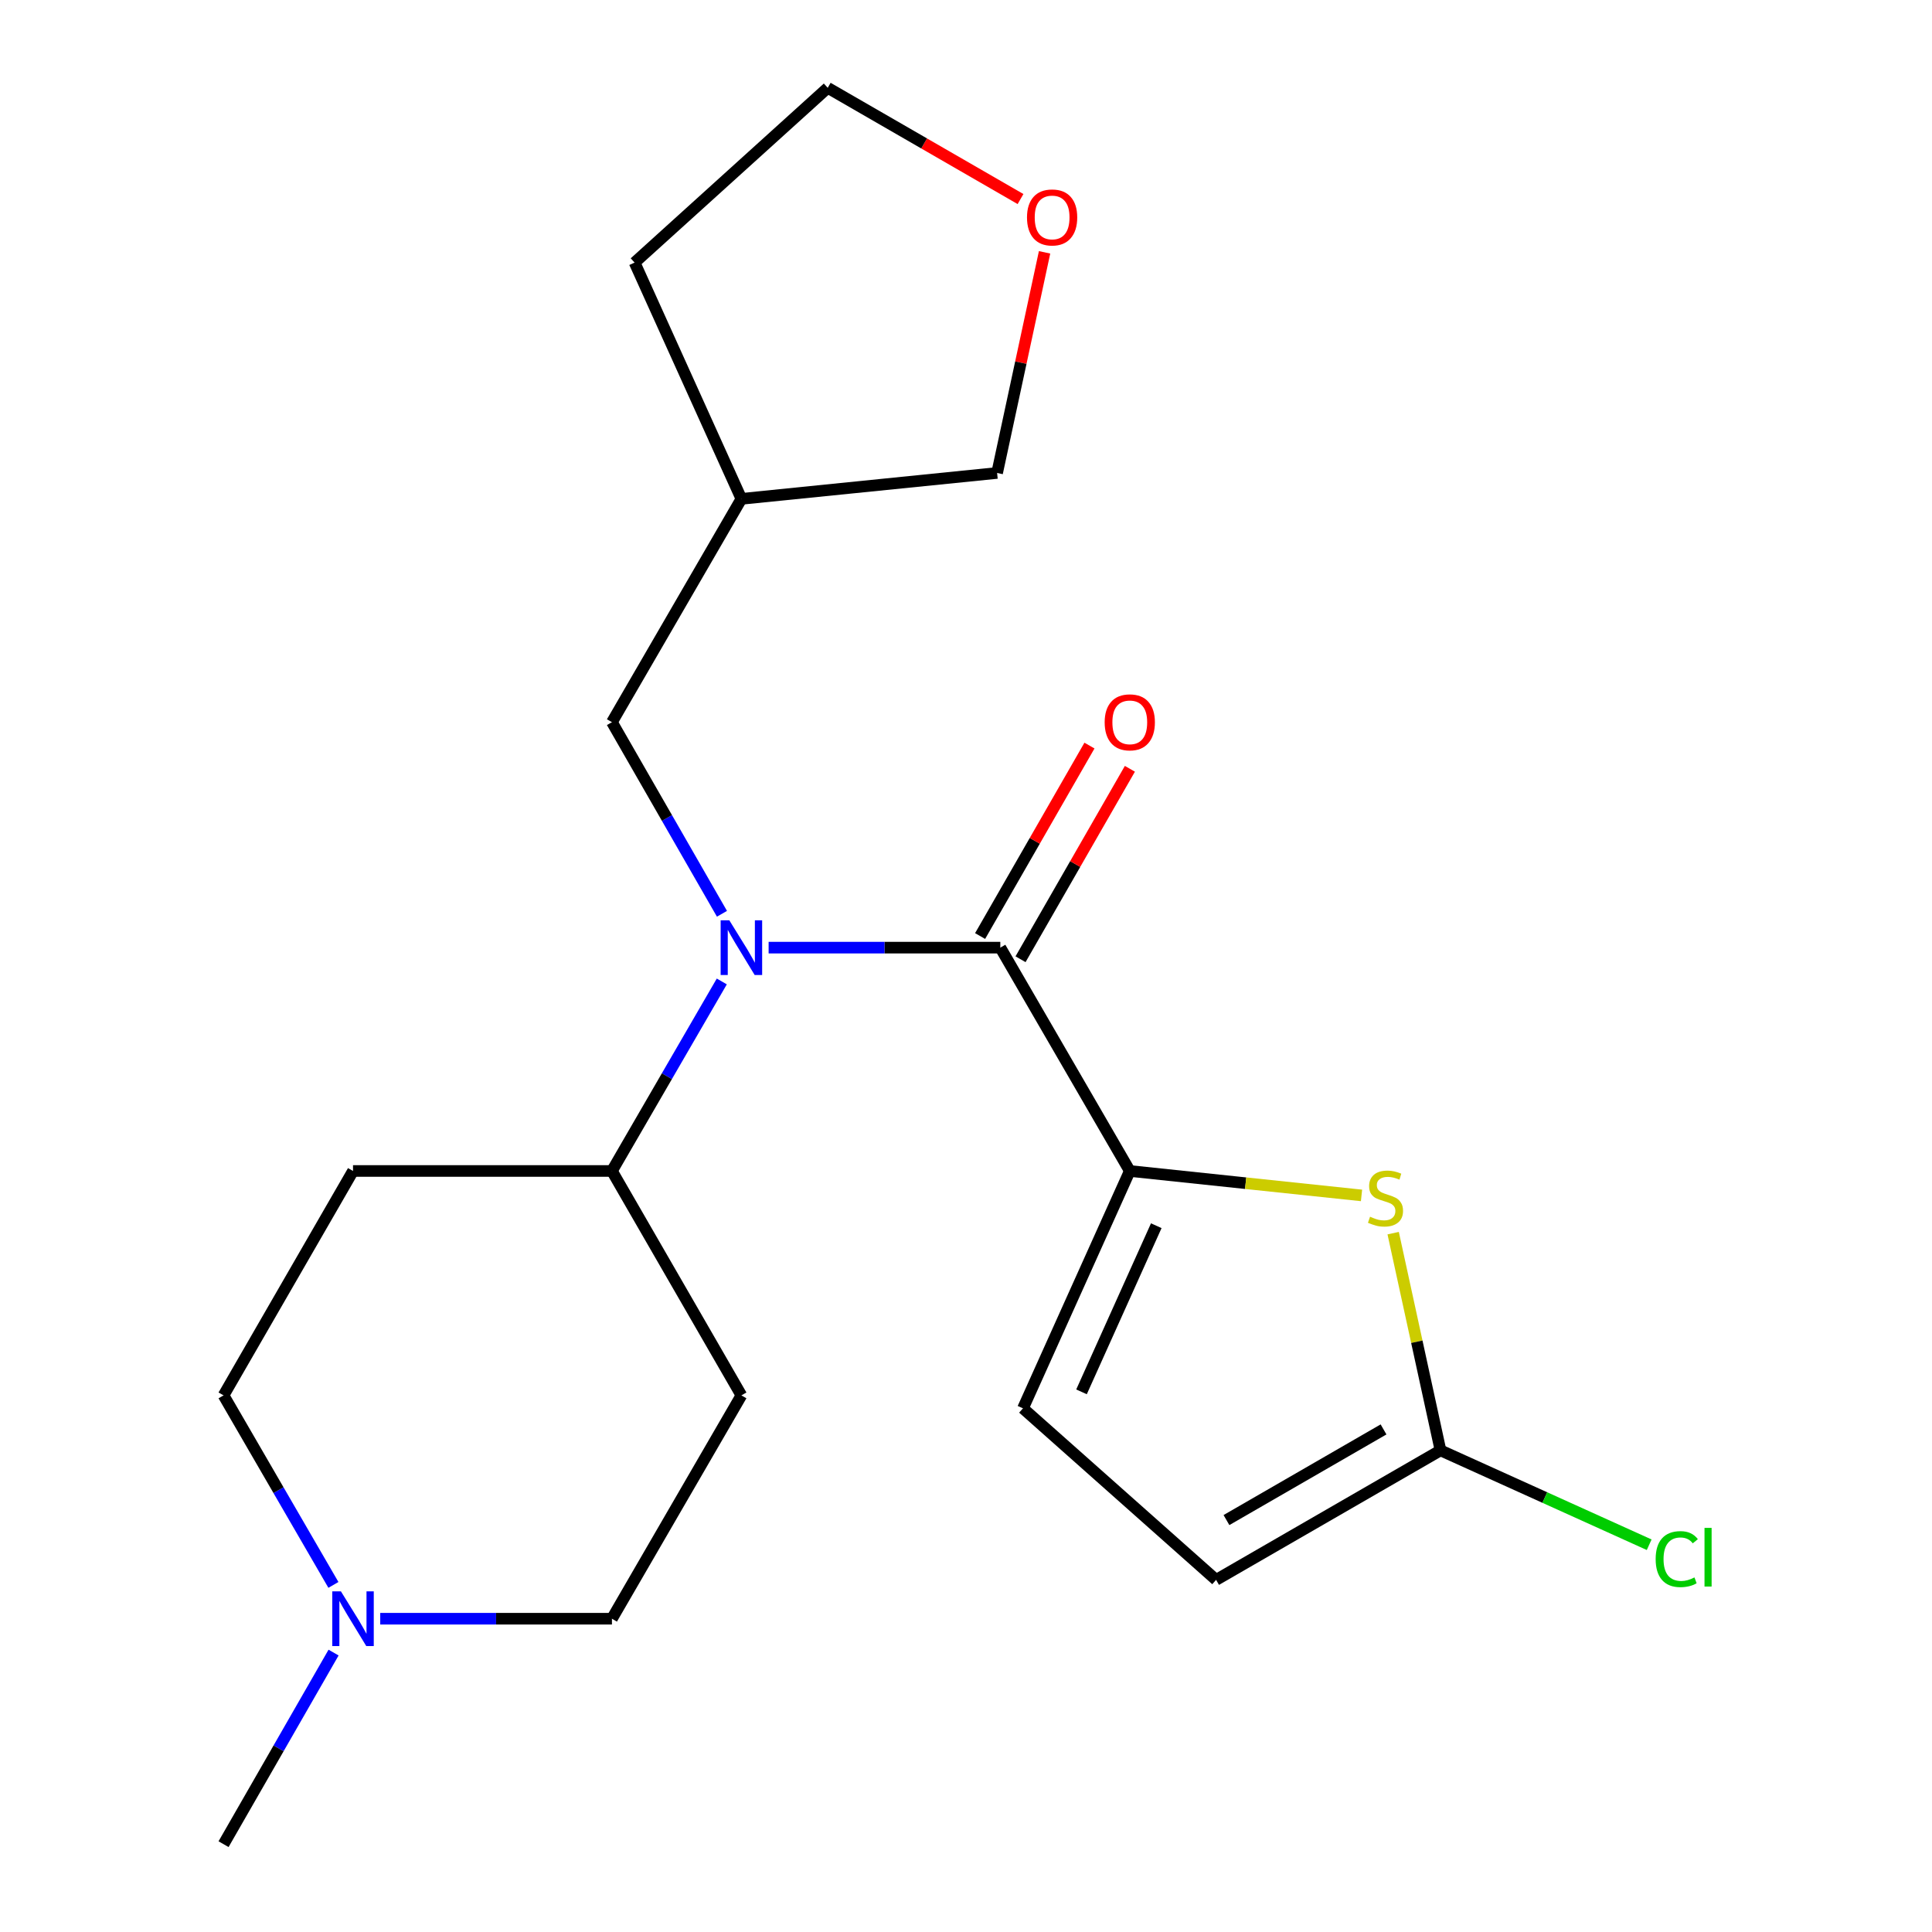 <?xml version='1.0' encoding='iso-8859-1'?>
<svg version='1.1' baseProfile='full'
              xmlns='http://www.w3.org/2000/svg'
                      xmlns:rdkit='http://www.rdkit.org/xml'
                      xmlns:xlink='http://www.w3.org/1999/xlink'
                  xml:space='preserve'
width='1000px' height='1000px' viewBox='0 0 1000 1000'>
<!-- END OF HEADER -->
<rect style='opacity:1.0;fill:#FFFFFF;stroke:none' width='1000' height='1000' x='0' y='0'> </rect>
<path class='bond-0' d='M 517.764,490.496 L 584.773,606.096' style='fill:none;fill-rule:evenodd;stroke:#000000;stroke-width:6px;stroke-linecap:butt;stroke-linejoin:miter;stroke-opacity:1' />
<path class='bond-1' d='M 517.764,490.496 L 457.801,490.496' style='fill:none;fill-rule:evenodd;stroke:#000000;stroke-width:6px;stroke-linecap:butt;stroke-linejoin:miter;stroke-opacity:1' />
<path class='bond-1' d='M 457.801,490.496 L 397.837,490.496' style='fill:none;fill-rule:evenodd;stroke:#0000FF;stroke-width:6px;stroke-linecap:butt;stroke-linejoin:miter;stroke-opacity:1' />
<path class='bond-9' d='M 528.226,496.504 L 556.527,447.216' style='fill:none;fill-rule:evenodd;stroke:#000000;stroke-width:6px;stroke-linecap:butt;stroke-linejoin:miter;stroke-opacity:1' />
<path class='bond-9' d='M 556.527,447.216 L 584.828,397.928' style='fill:none;fill-rule:evenodd;stroke:#FF0000;stroke-width:6px;stroke-linecap:butt;stroke-linejoin:miter;stroke-opacity:1' />
<path class='bond-9' d='M 507.302,484.489 L 535.603,435.201' style='fill:none;fill-rule:evenodd;stroke:#000000;stroke-width:6px;stroke-linecap:butt;stroke-linejoin:miter;stroke-opacity:1' />
<path class='bond-9' d='M 535.603,435.201 L 563.904,385.914' style='fill:none;fill-rule:evenodd;stroke:#FF0000;stroke-width:6px;stroke-linecap:butt;stroke-linejoin:miter;stroke-opacity:1' />
<path class='bond-2' d='M 584.773,606.096 L 644.748,612.419' style='fill:none;fill-rule:evenodd;stroke:#000000;stroke-width:6px;stroke-linecap:butt;stroke-linejoin:miter;stroke-opacity:1' />
<path class='bond-2' d='M 644.748,612.419 L 704.722,618.742' style='fill:none;fill-rule:evenodd;stroke:#CCCC00;stroke-width:6px;stroke-linecap:butt;stroke-linejoin:miter;stroke-opacity:1' />
<path class='bond-4' d='M 584.773,606.096 L 529.493,728.948' style='fill:none;fill-rule:evenodd;stroke:#000000;stroke-width:6px;stroke-linecap:butt;stroke-linejoin:miter;stroke-opacity:1' />
<path class='bond-4' d='M 598.484,634.425 L 559.788,720.421' style='fill:none;fill-rule:evenodd;stroke:#000000;stroke-width:6px;stroke-linecap:butt;stroke-linejoin:miter;stroke-opacity:1' />
<path class='bond-7' d='M 373.602,507.997 L 345.17,557.047' style='fill:none;fill-rule:evenodd;stroke:#0000FF;stroke-width:6px;stroke-linecap:butt;stroke-linejoin:miter;stroke-opacity:1' />
<path class='bond-7' d='M 345.17,557.047 L 316.738,606.096' style='fill:none;fill-rule:evenodd;stroke:#000000;stroke-width:6px;stroke-linecap:butt;stroke-linejoin:miter;stroke-opacity:1' />
<path class='bond-8' d='M 373.684,472.972 L 345.211,423.384' style='fill:none;fill-rule:evenodd;stroke:#0000FF;stroke-width:6px;stroke-linecap:butt;stroke-linejoin:miter;stroke-opacity:1' />
<path class='bond-8' d='M 345.211,423.384 L 316.738,373.797' style='fill:none;fill-rule:evenodd;stroke:#000000;stroke-width:6px;stroke-linecap:butt;stroke-linejoin:miter;stroke-opacity:1' />
<path class='bond-3' d='M 721.1,638.273 L 733.35,694.489' style='fill:none;fill-rule:evenodd;stroke:#CCCC00;stroke-width:6px;stroke-linecap:butt;stroke-linejoin:miter;stroke-opacity:1' />
<path class='bond-3' d='M 733.35,694.489 L 745.6,750.704' style='fill:none;fill-rule:evenodd;stroke:#000000;stroke-width:6px;stroke-linecap:butt;stroke-linejoin:miter;stroke-opacity:1' />
<path class='bond-16' d='M 745.6,750.704 L 799.607,775.129' style='fill:none;fill-rule:evenodd;stroke:#000000;stroke-width:6px;stroke-linecap:butt;stroke-linejoin:miter;stroke-opacity:1' />
<path class='bond-16' d='M 799.607,775.129 L 853.614,799.554' style='fill:none;fill-rule:evenodd;stroke:#00CC00;stroke-width:6px;stroke-linecap:butt;stroke-linejoin:miter;stroke-opacity:1' />
<path class='bond-21' d='M 745.6,750.704 L 629.45,817.739' style='fill:none;fill-rule:evenodd;stroke:#000000;stroke-width:6px;stroke-linecap:butt;stroke-linejoin:miter;stroke-opacity:1' />
<path class='bond-21' d='M 716.117,739.862 L 634.812,786.787' style='fill:none;fill-rule:evenodd;stroke:#000000;stroke-width:6px;stroke-linecap:butt;stroke-linejoin:miter;stroke-opacity:1' />
<path class='bond-5' d='M 529.493,728.948 L 629.45,817.739' style='fill:none;fill-rule:evenodd;stroke:#000000;stroke-width:6px;stroke-linecap:butt;stroke-linejoin:miter;stroke-opacity:1' />
<path class='bond-6' d='M 172.575,820.346 L 144.143,771.296' style='fill:none;fill-rule:evenodd;stroke:#0000FF;stroke-width:6px;stroke-linecap:butt;stroke-linejoin:miter;stroke-opacity:1' />
<path class='bond-6' d='M 144.143,771.296 L 115.711,722.246' style='fill:none;fill-rule:evenodd;stroke:#000000;stroke-width:6px;stroke-linecap:butt;stroke-linejoin:miter;stroke-opacity:1' />
<path class='bond-18' d='M 172.657,855.37 L 144.184,904.958' style='fill:none;fill-rule:evenodd;stroke:#0000FF;stroke-width:6px;stroke-linecap:butt;stroke-linejoin:miter;stroke-opacity:1' />
<path class='bond-18' d='M 144.184,904.958 L 115.711,954.545' style='fill:none;fill-rule:evenodd;stroke:#000000;stroke-width:6px;stroke-linecap:butt;stroke-linejoin:miter;stroke-opacity:1' />
<path class='bond-22' d='M 196.81,837.846 L 256.774,837.846' style='fill:none;fill-rule:evenodd;stroke:#0000FF;stroke-width:6px;stroke-linecap:butt;stroke-linejoin:miter;stroke-opacity:1' />
<path class='bond-22' d='M 256.774,837.846 L 316.738,837.846' style='fill:none;fill-rule:evenodd;stroke:#000000;stroke-width:6px;stroke-linecap:butt;stroke-linejoin:miter;stroke-opacity:1' />
<path class='bond-10' d='M 316.738,606.096 L 383.747,722.246' style='fill:none;fill-rule:evenodd;stroke:#000000;stroke-width:6px;stroke-linecap:butt;stroke-linejoin:miter;stroke-opacity:1' />
<path class='bond-11' d='M 316.738,606.096 L 182.72,606.096' style='fill:none;fill-rule:evenodd;stroke:#000000;stroke-width:6px;stroke-linecap:butt;stroke-linejoin:miter;stroke-opacity:1' />
<path class='bond-15' d='M 316.738,373.797 L 383.747,258.21' style='fill:none;fill-rule:evenodd;stroke:#000000;stroke-width:6px;stroke-linecap:butt;stroke-linejoin:miter;stroke-opacity:1' />
<path class='bond-14' d='M 383.747,722.246 L 316.738,837.846' style='fill:none;fill-rule:evenodd;stroke:#000000;stroke-width:6px;stroke-linecap:butt;stroke-linejoin:miter;stroke-opacity:1' />
<path class='bond-13' d='M 182.72,606.096 L 115.711,722.246' style='fill:none;fill-rule:evenodd;stroke:#000000;stroke-width:6px;stroke-linecap:butt;stroke-linejoin:miter;stroke-opacity:1' />
<path class='bond-12' d='M 540.67,130.608 L 528.386,187.707' style='fill:none;fill-rule:evenodd;stroke:#FF0000;stroke-width:6px;stroke-linecap:butt;stroke-linejoin:miter;stroke-opacity:1' />
<path class='bond-12' d='M 528.386,187.707 L 516.102,244.806' style='fill:none;fill-rule:evenodd;stroke:#000000;stroke-width:6px;stroke-linecap:butt;stroke-linejoin:miter;stroke-opacity:1' />
<path class='bond-23' d='M 528.221,103.03 L 478.322,74.242' style='fill:none;fill-rule:evenodd;stroke:#FF0000;stroke-width:6px;stroke-linecap:butt;stroke-linejoin:miter;stroke-opacity:1' />
<path class='bond-23' d='M 478.322,74.242 L 428.424,45.455' style='fill:none;fill-rule:evenodd;stroke:#000000;stroke-width:6px;stroke-linecap:butt;stroke-linejoin:miter;stroke-opacity:1' />
<path class='bond-17' d='M 383.747,258.21 L 516.102,244.806' style='fill:none;fill-rule:evenodd;stroke:#000000;stroke-width:6px;stroke-linecap:butt;stroke-linejoin:miter;stroke-opacity:1' />
<path class='bond-20' d='M 383.747,258.21 L 328.467,135.921' style='fill:none;fill-rule:evenodd;stroke:#000000;stroke-width:6px;stroke-linecap:butt;stroke-linejoin:miter;stroke-opacity:1' />
<path class='bond-19' d='M 428.424,45.455 L 328.467,135.921' style='fill:none;fill-rule:evenodd;stroke:#000000;stroke-width:6px;stroke-linecap:butt;stroke-linejoin:miter;stroke-opacity:1' />
<path  class='atom-2' d='M 377.487 476.336
L 386.767 491.336
Q 387.687 492.816, 389.167 495.496
Q 390.647 498.176, 390.727 498.336
L 390.727 476.336
L 394.487 476.336
L 394.487 504.656
L 390.607 504.656
L 380.647 488.256
Q 379.487 486.336, 378.247 484.136
Q 377.047 481.936, 376.687 481.256
L 376.687 504.656
L 373.007 504.656
L 373.007 476.336
L 377.487 476.336
' fill='#0000FF'/>
<path  class='atom-3' d='M 709.129 629.77
Q 709.449 629.89, 710.769 630.45
Q 712.089 631.01, 713.529 631.37
Q 715.009 631.69, 716.449 631.69
Q 719.129 631.69, 720.689 630.41
Q 722.249 629.09, 722.249 626.81
Q 722.249 625.25, 721.449 624.29
Q 720.689 623.33, 719.489 622.81
Q 718.289 622.29, 716.289 621.69
Q 713.769 620.93, 712.249 620.21
Q 710.769 619.49, 709.689 617.97
Q 708.649 616.45, 708.649 613.89
Q 708.649 610.33, 711.049 608.13
Q 713.489 605.93, 718.289 605.93
Q 721.569 605.93, 725.289 607.49
L 724.369 610.57
Q 720.969 609.17, 718.409 609.17
Q 715.649 609.17, 714.129 610.33
Q 712.609 611.45, 712.649 613.41
Q 712.649 614.93, 713.409 615.85
Q 714.209 616.77, 715.329 617.29
Q 716.489 617.81, 718.409 618.41
Q 720.969 619.21, 722.489 620.01
Q 724.009 620.81, 725.089 622.45
Q 726.209 624.05, 726.209 626.81
Q 726.209 630.73, 723.569 632.85
Q 720.969 634.93, 716.609 634.93
Q 714.089 634.93, 712.169 634.37
Q 710.289 633.85, 708.049 632.93
L 709.129 629.77
' fill='#CCCC00'/>
<path  class='atom-7' d='M 176.46 823.686
L 185.74 838.686
Q 186.66 840.166, 188.14 842.846
Q 189.62 845.526, 189.7 845.686
L 189.7 823.686
L 193.46 823.686
L 193.46 852.006
L 189.58 852.006
L 179.62 835.606
Q 178.46 833.686, 177.22 831.486
Q 176.02 829.286, 175.66 828.606
L 175.66 852.006
L 171.98 852.006
L 171.98 823.686
L 176.46 823.686
' fill='#0000FF'/>
<path  class='atom-10' d='M 571.773 373.877
Q 571.773 367.077, 575.133 363.277
Q 578.493 359.477, 584.773 359.477
Q 591.053 359.477, 594.413 363.277
Q 597.773 367.077, 597.773 373.877
Q 597.773 380.757, 594.373 384.677
Q 590.973 388.557, 584.773 388.557
Q 578.533 388.557, 575.133 384.677
Q 571.773 380.797, 571.773 373.877
M 584.773 385.357
Q 589.093 385.357, 591.413 382.477
Q 593.773 379.557, 593.773 373.877
Q 593.773 368.317, 591.413 365.517
Q 589.093 362.677, 584.773 362.677
Q 580.453 362.677, 578.093 365.477
Q 575.773 368.277, 575.773 373.877
Q 575.773 379.597, 578.093 382.477
Q 580.453 385.357, 584.773 385.357
' fill='#FF0000'/>
<path  class='atom-13' d='M 531.573 112.543
Q 531.573 105.743, 534.933 101.943
Q 538.293 98.144, 544.573 98.144
Q 550.853 98.144, 554.213 101.943
Q 557.573 105.743, 557.573 112.543
Q 557.573 119.423, 554.173 123.343
Q 550.773 127.223, 544.573 127.223
Q 538.333 127.223, 534.933 123.343
Q 531.573 119.463, 531.573 112.543
M 544.573 124.023
Q 548.893 124.023, 551.213 121.143
Q 553.573 118.223, 553.573 112.543
Q 553.573 106.983, 551.213 104.183
Q 548.893 101.343, 544.573 101.343
Q 540.253 101.343, 537.893 104.143
Q 535.573 106.943, 535.573 112.543
Q 535.573 118.263, 537.893 121.143
Q 540.253 124.023, 544.573 124.023
' fill='#FF0000'/>
<path  class='atom-17' d='M 856.969 806.991
Q 856.969 799.951, 860.249 796.271
Q 863.569 792.551, 869.849 792.551
Q 875.689 792.551, 878.809 796.671
L 876.169 798.831
Q 873.889 795.831, 869.849 795.831
Q 865.569 795.831, 863.289 798.711
Q 861.049 801.551, 861.049 806.991
Q 861.049 812.591, 863.369 815.471
Q 865.729 818.351, 870.289 818.351
Q 873.409 818.351, 877.049 816.471
L 878.169 819.471
Q 876.689 820.431, 874.449 820.991
Q 872.209 821.551, 869.729 821.551
Q 863.569 821.551, 860.249 817.791
Q 856.969 814.031, 856.969 806.991
' fill='#00CC00'/>
<path  class='atom-17' d='M 882.249 790.831
L 885.929 790.831
L 885.929 821.191
L 882.249 821.191
L 882.249 790.831
' fill='#00CC00'/>
</svg>
